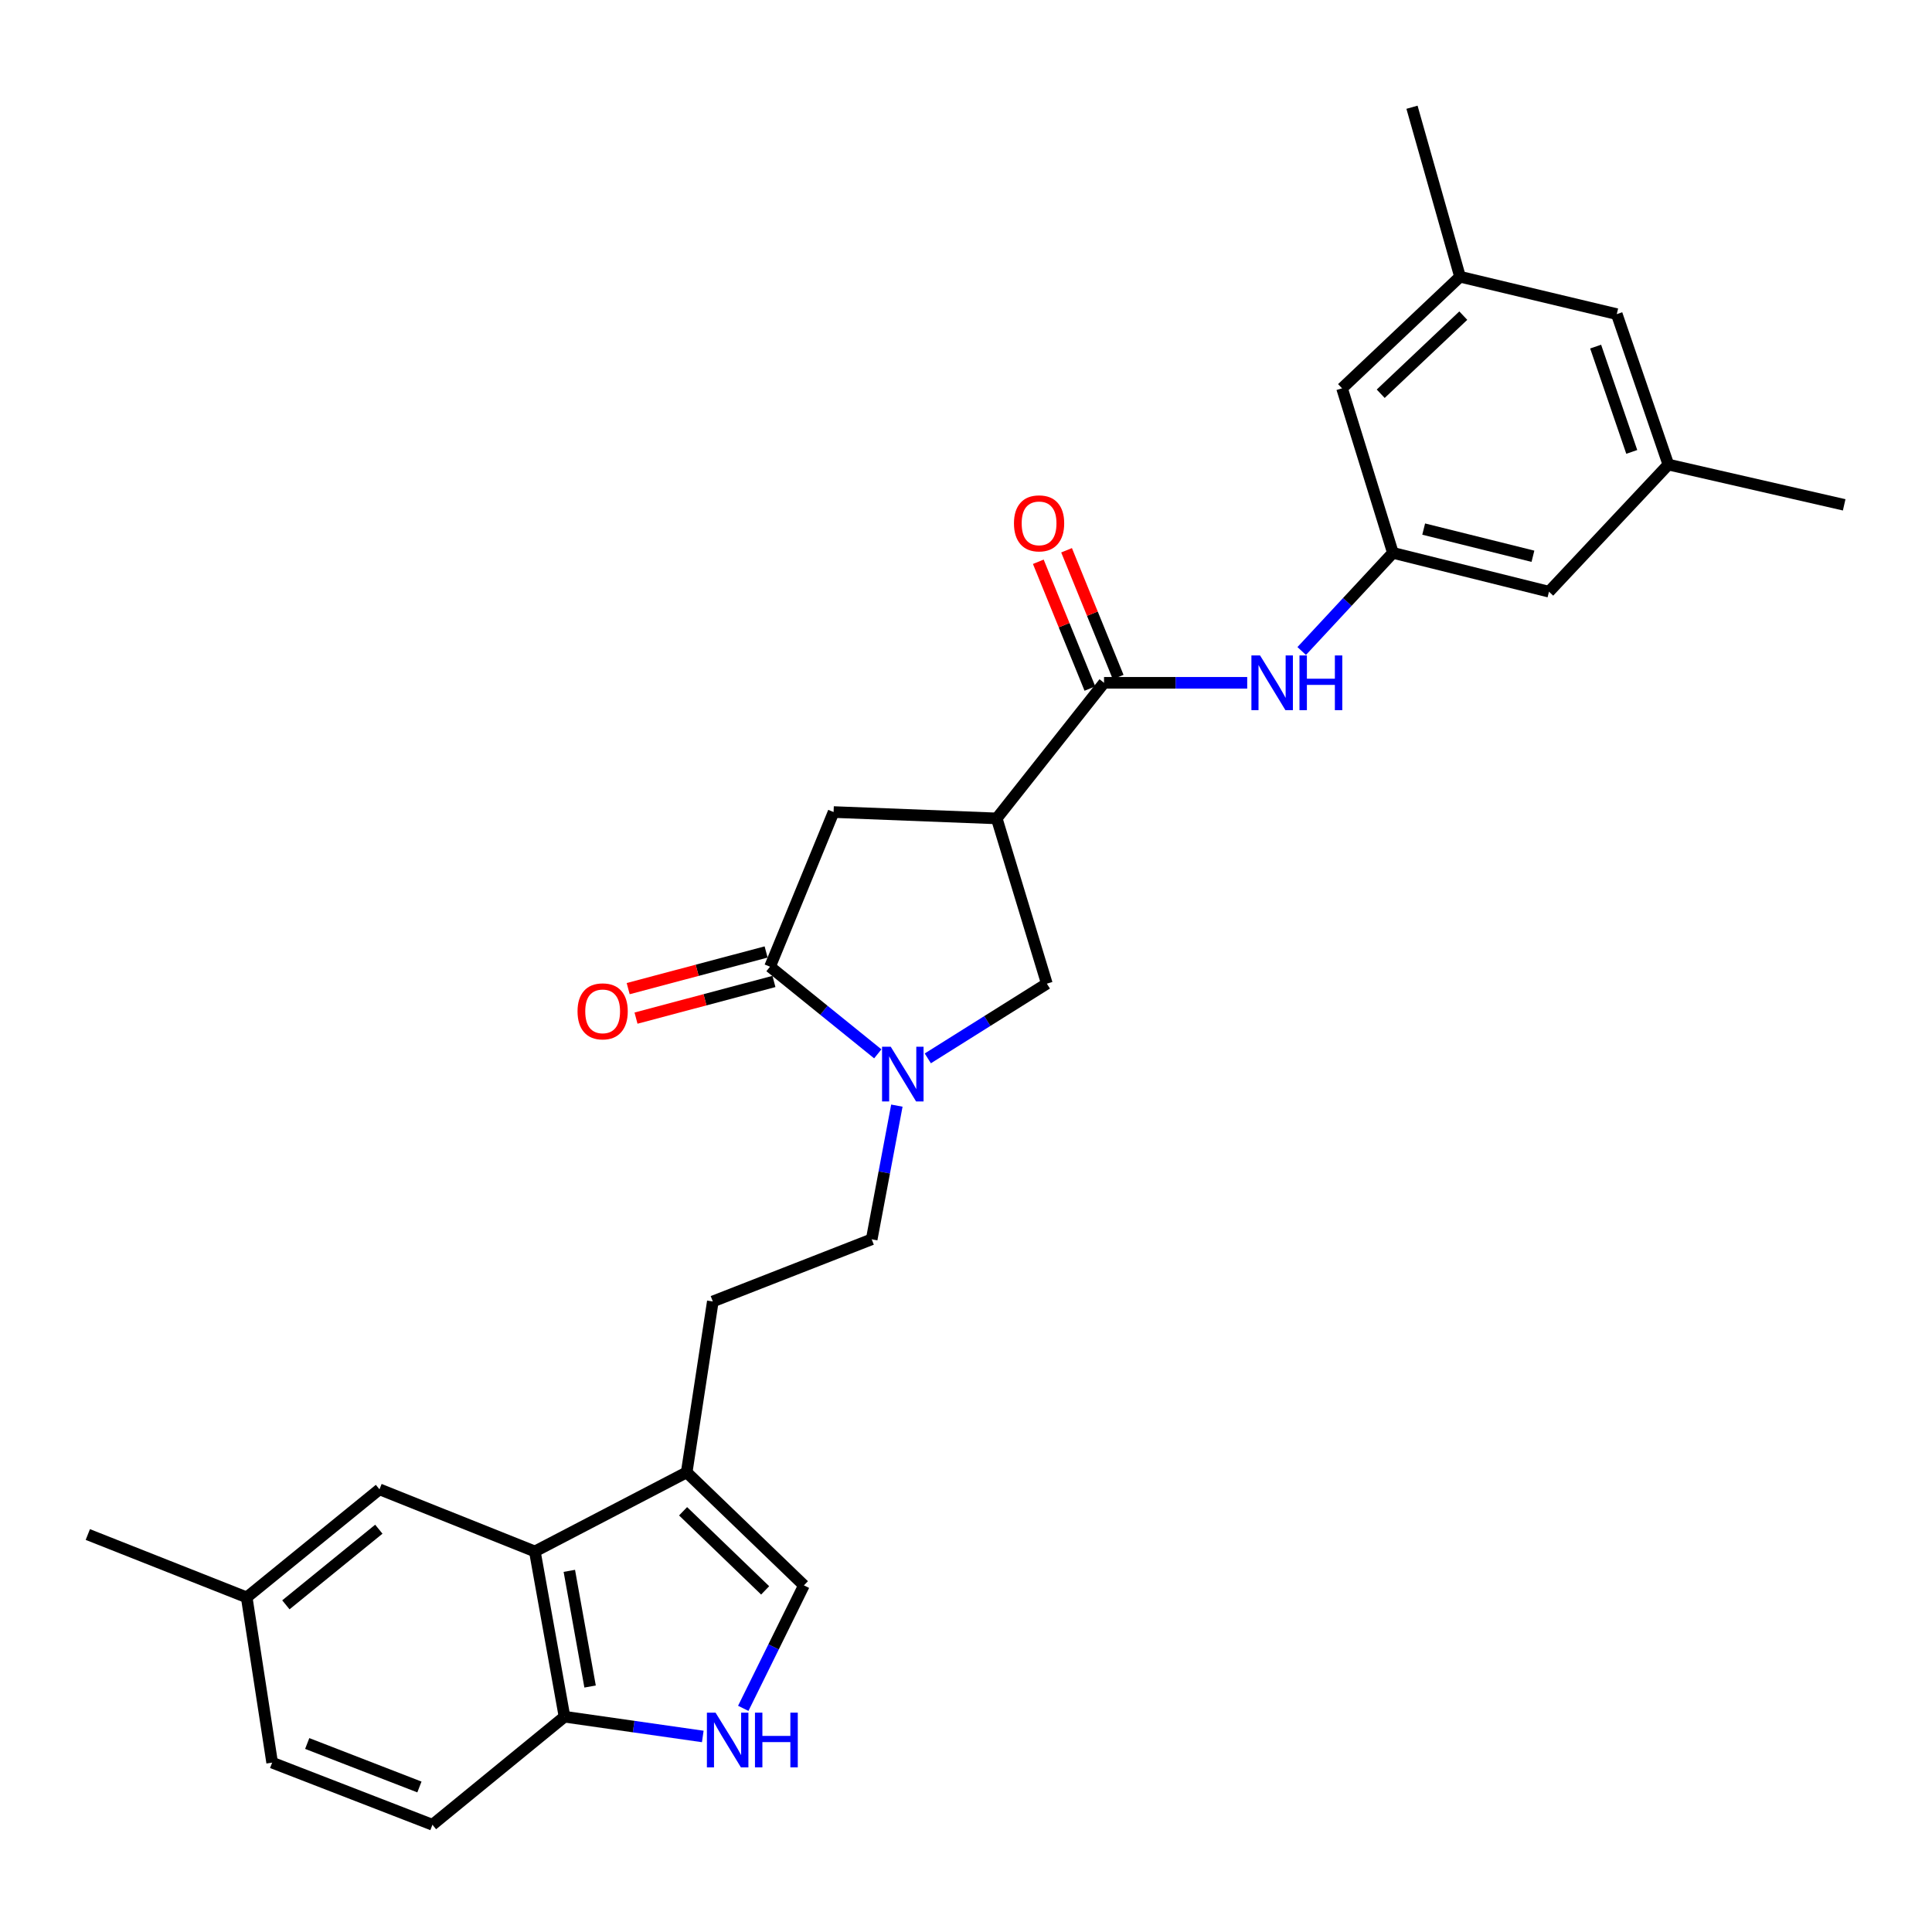 <?xml version='1.0' encoding='iso-8859-1'?>
<svg version='1.1' baseProfile='full'
              xmlns='http://www.w3.org/2000/svg'
                      xmlns:rdkit='http://www.rdkit.org/xml'
                      xmlns:xlink='http://www.w3.org/1999/xlink'
                  xml:space='preserve'
width='1000px' height='1000px' viewBox='0 0 1000 1000'>
<!-- END OF HEADER -->
<rect style='opacity:1.0;fill:#FFFFFF;stroke:none' width='1000' height='1000' x='0' y='0'> </rect>
<path class='bond-1' d='M 454.341,545.465 L 426.452,522.917' style='fill:none;fill-rule:evenodd;stroke:#0000FF;stroke-width:6px;stroke-linecap:butt;stroke-linejoin:miter;stroke-opacity:1' />
<path class='bond-1' d='M 426.452,522.917 L 398.564,500.369' style='fill:none;fill-rule:evenodd;stroke:#000000;stroke-width:6px;stroke-linecap:butt;stroke-linejoin:miter;stroke-opacity:1' />
<path class='bond-6' d='M 480.231,547.811 L 511.037,528.472' style='fill:none;fill-rule:evenodd;stroke:#0000FF;stroke-width:6px;stroke-linecap:butt;stroke-linejoin:miter;stroke-opacity:1' />
<path class='bond-6' d='M 511.037,528.472 L 541.843,509.134' style='fill:none;fill-rule:evenodd;stroke:#000000;stroke-width:6px;stroke-linecap:butt;stroke-linejoin:miter;stroke-opacity:1' />
<path class='bond-12' d='M 464.215,572.27 L 457.703,606.867' style='fill:none;fill-rule:evenodd;stroke:#0000FF;stroke-width:6px;stroke-linecap:butt;stroke-linejoin:miter;stroke-opacity:1' />
<path class='bond-12' d='M 457.703,606.867 L 451.19,641.463' style='fill:none;fill-rule:evenodd;stroke:#000000;stroke-width:6px;stroke-linecap:butt;stroke-linejoin:miter;stroke-opacity:1' />
<path class='bond-0' d='M 515.898,423.605 L 541.843,509.134' style='fill:none;fill-rule:evenodd;stroke:#000000;stroke-width:6px;stroke-linecap:butt;stroke-linejoin:miter;stroke-opacity:1' />
<path class='bond-2' d='M 515.898,423.605 L 571.447,353.422' style='fill:none;fill-rule:evenodd;stroke:#000000;stroke-width:6px;stroke-linecap:butt;stroke-linejoin:miter;stroke-opacity:1' />
<path class='bond-28' d='M 515.898,423.605 L 431.466,420.315' style='fill:none;fill-rule:evenodd;stroke:#000000;stroke-width:6px;stroke-linecap:butt;stroke-linejoin:miter;stroke-opacity:1' />
<path class='bond-8' d='M 398.564,500.369 L 431.466,420.315' style='fill:none;fill-rule:evenodd;stroke:#000000;stroke-width:6px;stroke-linecap:butt;stroke-linejoin:miter;stroke-opacity:1' />
<path class='bond-13' d='M 396.536,492.737 L 360.839,502.223' style='fill:none;fill-rule:evenodd;stroke:#000000;stroke-width:6px;stroke-linecap:butt;stroke-linejoin:miter;stroke-opacity:1' />
<path class='bond-13' d='M 360.839,502.223 L 325.142,511.709' style='fill:none;fill-rule:evenodd;stroke:#FF0000;stroke-width:6px;stroke-linecap:butt;stroke-linejoin:miter;stroke-opacity:1' />
<path class='bond-13' d='M 400.592,508 L 364.895,517.487' style='fill:none;fill-rule:evenodd;stroke:#000000;stroke-width:6px;stroke-linecap:butt;stroke-linejoin:miter;stroke-opacity:1' />
<path class='bond-13' d='M 364.895,517.487 L 329.199,526.973' style='fill:none;fill-rule:evenodd;stroke:#FF0000;stroke-width:6px;stroke-linecap:butt;stroke-linejoin:miter;stroke-opacity:1' />
<path class='bond-9' d='M 571.447,353.422 L 608.499,353.422' style='fill:none;fill-rule:evenodd;stroke:#000000;stroke-width:6px;stroke-linecap:butt;stroke-linejoin:miter;stroke-opacity:1' />
<path class='bond-9' d='M 608.499,353.422 L 645.552,353.422' style='fill:none;fill-rule:evenodd;stroke:#0000FF;stroke-width:6px;stroke-linecap:butt;stroke-linejoin:miter;stroke-opacity:1' />
<path class='bond-15' d='M 578.761,350.445 L 565.407,317.632' style='fill:none;fill-rule:evenodd;stroke:#000000;stroke-width:6px;stroke-linecap:butt;stroke-linejoin:miter;stroke-opacity:1' />
<path class='bond-15' d='M 565.407,317.632 L 552.053,284.819' style='fill:none;fill-rule:evenodd;stroke:#FF0000;stroke-width:6px;stroke-linecap:butt;stroke-linejoin:miter;stroke-opacity:1' />
<path class='bond-15' d='M 564.133,356.398 L 550.779,323.585' style='fill:none;fill-rule:evenodd;stroke:#000000;stroke-width:6px;stroke-linecap:butt;stroke-linejoin:miter;stroke-opacity:1' />
<path class='bond-15' d='M 550.779,323.585 L 537.425,290.772' style='fill:none;fill-rule:evenodd;stroke:#FF0000;stroke-width:6px;stroke-linecap:butt;stroke-linejoin:miter;stroke-opacity:1' />
<path class='bond-3' d='M 384.712,884.238 L 400.408,852.411' style='fill:none;fill-rule:evenodd;stroke:#0000FF;stroke-width:6px;stroke-linecap:butt;stroke-linejoin:miter;stroke-opacity:1' />
<path class='bond-3' d='M 400.408,852.411 L 416.103,820.584' style='fill:none;fill-rule:evenodd;stroke:#000000;stroke-width:6px;stroke-linecap:butt;stroke-linejoin:miter;stroke-opacity:1' />
<path class='bond-29' d='M 363.756,898.79 L 327.972,893.678' style='fill:none;fill-rule:evenodd;stroke:#0000FF;stroke-width:6px;stroke-linecap:butt;stroke-linejoin:miter;stroke-opacity:1' />
<path class='bond-29' d='M 327.972,893.678 L 292.188,888.565' style='fill:none;fill-rule:evenodd;stroke:#000000;stroke-width:6px;stroke-linecap:butt;stroke-linejoin:miter;stroke-opacity:1' />
<path class='bond-4' d='M 276.834,803.027 L 355.422,762.088' style='fill:none;fill-rule:evenodd;stroke:#000000;stroke-width:6px;stroke-linecap:butt;stroke-linejoin:miter;stroke-opacity:1' />
<path class='bond-10' d='M 276.834,803.027 L 292.188,888.565' style='fill:none;fill-rule:evenodd;stroke:#000000;stroke-width:6px;stroke-linecap:butt;stroke-linejoin:miter;stroke-opacity:1' />
<path class='bond-10' d='M 294.681,813.068 L 305.43,872.944' style='fill:none;fill-rule:evenodd;stroke:#000000;stroke-width:6px;stroke-linecap:butt;stroke-linejoin:miter;stroke-opacity:1' />
<path class='bond-14' d='M 276.834,803.027 L 196.42,770.871' style='fill:none;fill-rule:evenodd;stroke:#000000;stroke-width:6px;stroke-linecap:butt;stroke-linejoin:miter;stroke-opacity:1' />
<path class='bond-5' d='M 355.422,762.088 L 368.952,673.637' style='fill:none;fill-rule:evenodd;stroke:#000000;stroke-width:6px;stroke-linecap:butt;stroke-linejoin:miter;stroke-opacity:1' />
<path class='bond-7' d='M 355.422,762.088 L 416.103,820.584' style='fill:none;fill-rule:evenodd;stroke:#000000;stroke-width:6px;stroke-linecap:butt;stroke-linejoin:miter;stroke-opacity:1' />
<path class='bond-7' d='M 353.563,782.233 L 396.04,823.18' style='fill:none;fill-rule:evenodd;stroke:#000000;stroke-width:6px;stroke-linecap:butt;stroke-linejoin:miter;stroke-opacity:1' />
<path class='bond-11' d='M 673.757,336.966 L 697.361,311.563' style='fill:none;fill-rule:evenodd;stroke:#0000FF;stroke-width:6px;stroke-linecap:butt;stroke-linejoin:miter;stroke-opacity:1' />
<path class='bond-11' d='M 697.361,311.563 L 720.964,286.16' style='fill:none;fill-rule:evenodd;stroke:#000000;stroke-width:6px;stroke-linecap:butt;stroke-linejoin:miter;stroke-opacity:1' />
<path class='bond-17' d='M 292.188,888.565 L 223.83,944.49' style='fill:none;fill-rule:evenodd;stroke:#000000;stroke-width:6px;stroke-linecap:butt;stroke-linejoin:miter;stroke-opacity:1' />
<path class='bond-20' d='M 720.964,286.16 L 801.746,306.261' style='fill:none;fill-rule:evenodd;stroke:#000000;stroke-width:6px;stroke-linecap:butt;stroke-linejoin:miter;stroke-opacity:1' />
<path class='bond-20' d='M 736.895,273.85 L 793.443,287.92' style='fill:none;fill-rule:evenodd;stroke:#000000;stroke-width:6px;stroke-linecap:butt;stroke-linejoin:miter;stroke-opacity:1' />
<path class='bond-21' d='M 720.964,286.16 L 694.642,200.991' style='fill:none;fill-rule:evenodd;stroke:#000000;stroke-width:6px;stroke-linecap:butt;stroke-linejoin:miter;stroke-opacity:1' />
<path class='bond-16' d='M 451.19,641.463 L 368.952,673.637' style='fill:none;fill-rule:evenodd;stroke:#000000;stroke-width:6px;stroke-linecap:butt;stroke-linejoin:miter;stroke-opacity:1' />
<path class='bond-23' d='M 196.42,770.871 L 127.693,826.796' style='fill:none;fill-rule:evenodd;stroke:#000000;stroke-width:6px;stroke-linecap:butt;stroke-linejoin:miter;stroke-opacity:1' />
<path class='bond-23' d='M 196.079,791.509 L 147.97,830.657' style='fill:none;fill-rule:evenodd;stroke:#000000;stroke-width:6px;stroke-linecap:butt;stroke-linejoin:miter;stroke-opacity:1' />
<path class='bond-30' d='M 223.83,944.49 L 140.863,912.334' style='fill:none;fill-rule:evenodd;stroke:#000000;stroke-width:6px;stroke-linecap:butt;stroke-linejoin:miter;stroke-opacity:1' />
<path class='bond-30' d='M 217.092,924.941 L 159.015,902.431' style='fill:none;fill-rule:evenodd;stroke:#000000;stroke-width:6px;stroke-linecap:butt;stroke-linejoin:miter;stroke-opacity:1' />
<path class='bond-18' d='M 755.7,143.232 L 694.642,200.991' style='fill:none;fill-rule:evenodd;stroke:#000000;stroke-width:6px;stroke-linecap:butt;stroke-linejoin:miter;stroke-opacity:1' />
<path class='bond-18' d='M 757.395,163.369 L 714.654,203.8' style='fill:none;fill-rule:evenodd;stroke:#000000;stroke-width:6px;stroke-linecap:butt;stroke-linejoin:miter;stroke-opacity:1' />
<path class='bond-22' d='M 755.7,143.232 L 836.834,162.596' style='fill:none;fill-rule:evenodd;stroke:#000000;stroke-width:6px;stroke-linecap:butt;stroke-linejoin:miter;stroke-opacity:1' />
<path class='bond-25' d='M 755.7,143.232 L 730.844,55.51' style='fill:none;fill-rule:evenodd;stroke:#000000;stroke-width:6px;stroke-linecap:butt;stroke-linejoin:miter;stroke-opacity:1' />
<path class='bond-19' d='M 863.542,240.465 L 801.746,306.261' style='fill:none;fill-rule:evenodd;stroke:#000000;stroke-width:6px;stroke-linecap:butt;stroke-linejoin:miter;stroke-opacity:1' />
<path class='bond-26' d='M 863.542,240.465 L 954.545,261.304' style='fill:none;fill-rule:evenodd;stroke:#000000;stroke-width:6px;stroke-linecap:butt;stroke-linejoin:miter;stroke-opacity:1' />
<path class='bond-31' d='M 863.542,240.465 L 836.834,162.596' style='fill:none;fill-rule:evenodd;stroke:#000000;stroke-width:6px;stroke-linecap:butt;stroke-linejoin:miter;stroke-opacity:1' />
<path class='bond-31' d='M 844.596,233.909 L 825.901,179.4' style='fill:none;fill-rule:evenodd;stroke:#000000;stroke-width:6px;stroke-linecap:butt;stroke-linejoin:miter;stroke-opacity:1' />
<path class='bond-24' d='M 127.693,826.796 L 140.863,912.334' style='fill:none;fill-rule:evenodd;stroke:#000000;stroke-width:6px;stroke-linecap:butt;stroke-linejoin:miter;stroke-opacity:1' />
<path class='bond-27' d='M 127.693,826.796 L 45.455,794.262' style='fill:none;fill-rule:evenodd;stroke:#000000;stroke-width:6px;stroke-linecap:butt;stroke-linejoin:miter;stroke-opacity:1' />
<path  class='atom-0' d='M 461.031 541.774
L 470.311 556.774
Q 471.231 558.254, 472.711 560.934
Q 474.191 563.614, 474.271 563.774
L 474.271 541.774
L 478.031 541.774
L 478.031 570.094
L 474.151 570.094
L 464.191 553.694
Q 463.031 551.774, 461.791 549.574
Q 460.591 547.374, 460.231 546.694
L 460.231 570.094
L 456.551 570.094
L 456.551 541.774
L 461.031 541.774
' fill='#0000FF'/>
<path  class='atom-4' d='M 370.369 886.469
L 379.649 901.469
Q 380.569 902.949, 382.049 905.629
Q 383.529 908.309, 383.609 908.469
L 383.609 886.469
L 387.369 886.469
L 387.369 914.789
L 383.489 914.789
L 373.529 898.389
Q 372.369 896.469, 371.129 894.269
Q 369.929 892.069, 369.569 891.389
L 369.569 914.789
L 365.889 914.789
L 365.889 886.469
L 370.369 886.469
' fill='#0000FF'/>
<path  class='atom-4' d='M 390.769 886.469
L 394.609 886.469
L 394.609 898.509
L 409.089 898.509
L 409.089 886.469
L 412.929 886.469
L 412.929 914.789
L 409.089 914.789
L 409.089 901.709
L 394.609 901.709
L 394.609 914.789
L 390.769 914.789
L 390.769 886.469
' fill='#0000FF'/>
<path  class='atom-10' d='M 652.207 339.262
L 661.487 354.262
Q 662.407 355.742, 663.887 358.422
Q 665.367 361.102, 665.447 361.262
L 665.447 339.262
L 669.207 339.262
L 669.207 367.582
L 665.327 367.582
L 655.367 351.182
Q 654.207 349.262, 652.967 347.062
Q 651.767 344.862, 651.407 344.182
L 651.407 367.582
L 647.727 367.582
L 647.727 339.262
L 652.207 339.262
' fill='#0000FF'/>
<path  class='atom-10' d='M 672.607 339.262
L 676.447 339.262
L 676.447 351.302
L 690.927 351.302
L 690.927 339.262
L 694.767 339.262
L 694.767 367.582
L 690.927 367.582
L 690.927 354.502
L 676.447 354.502
L 676.447 367.582
L 672.607 367.582
L 672.607 339.262
' fill='#0000FF'/>
<path  class='atom-14' d='M 298.929 523.471
Q 298.929 516.671, 302.289 512.871
Q 305.649 509.071, 311.929 509.071
Q 318.209 509.071, 321.569 512.871
Q 324.929 516.671, 324.929 523.471
Q 324.929 530.351, 321.529 534.271
Q 318.129 538.151, 311.929 538.151
Q 305.689 538.151, 302.289 534.271
Q 298.929 530.391, 298.929 523.471
M 311.929 534.951
Q 316.249 534.951, 318.569 532.071
Q 320.929 529.151, 320.929 523.471
Q 320.929 517.911, 318.569 515.111
Q 316.249 512.271, 311.929 512.271
Q 307.609 512.271, 305.249 515.071
Q 302.929 517.871, 302.929 523.471
Q 302.929 529.191, 305.249 532.071
Q 307.609 534.951, 311.929 534.951
' fill='#FF0000'/>
<path  class='atom-16' d='M 524.825 270.886
Q 524.825 264.086, 528.185 260.286
Q 531.545 256.486, 537.825 256.486
Q 544.105 256.486, 547.465 260.286
Q 550.825 264.086, 550.825 270.886
Q 550.825 277.766, 547.425 281.686
Q 544.025 285.566, 537.825 285.566
Q 531.585 285.566, 528.185 281.686
Q 524.825 277.806, 524.825 270.886
M 537.825 282.366
Q 542.145 282.366, 544.465 279.486
Q 546.825 276.566, 546.825 270.886
Q 546.825 265.326, 544.465 262.526
Q 542.145 259.686, 537.825 259.686
Q 533.505 259.686, 531.145 262.486
Q 528.825 265.286, 528.825 270.886
Q 528.825 276.606, 531.145 279.486
Q 533.505 282.366, 537.825 282.366
' fill='#FF0000'/>
</svg>
